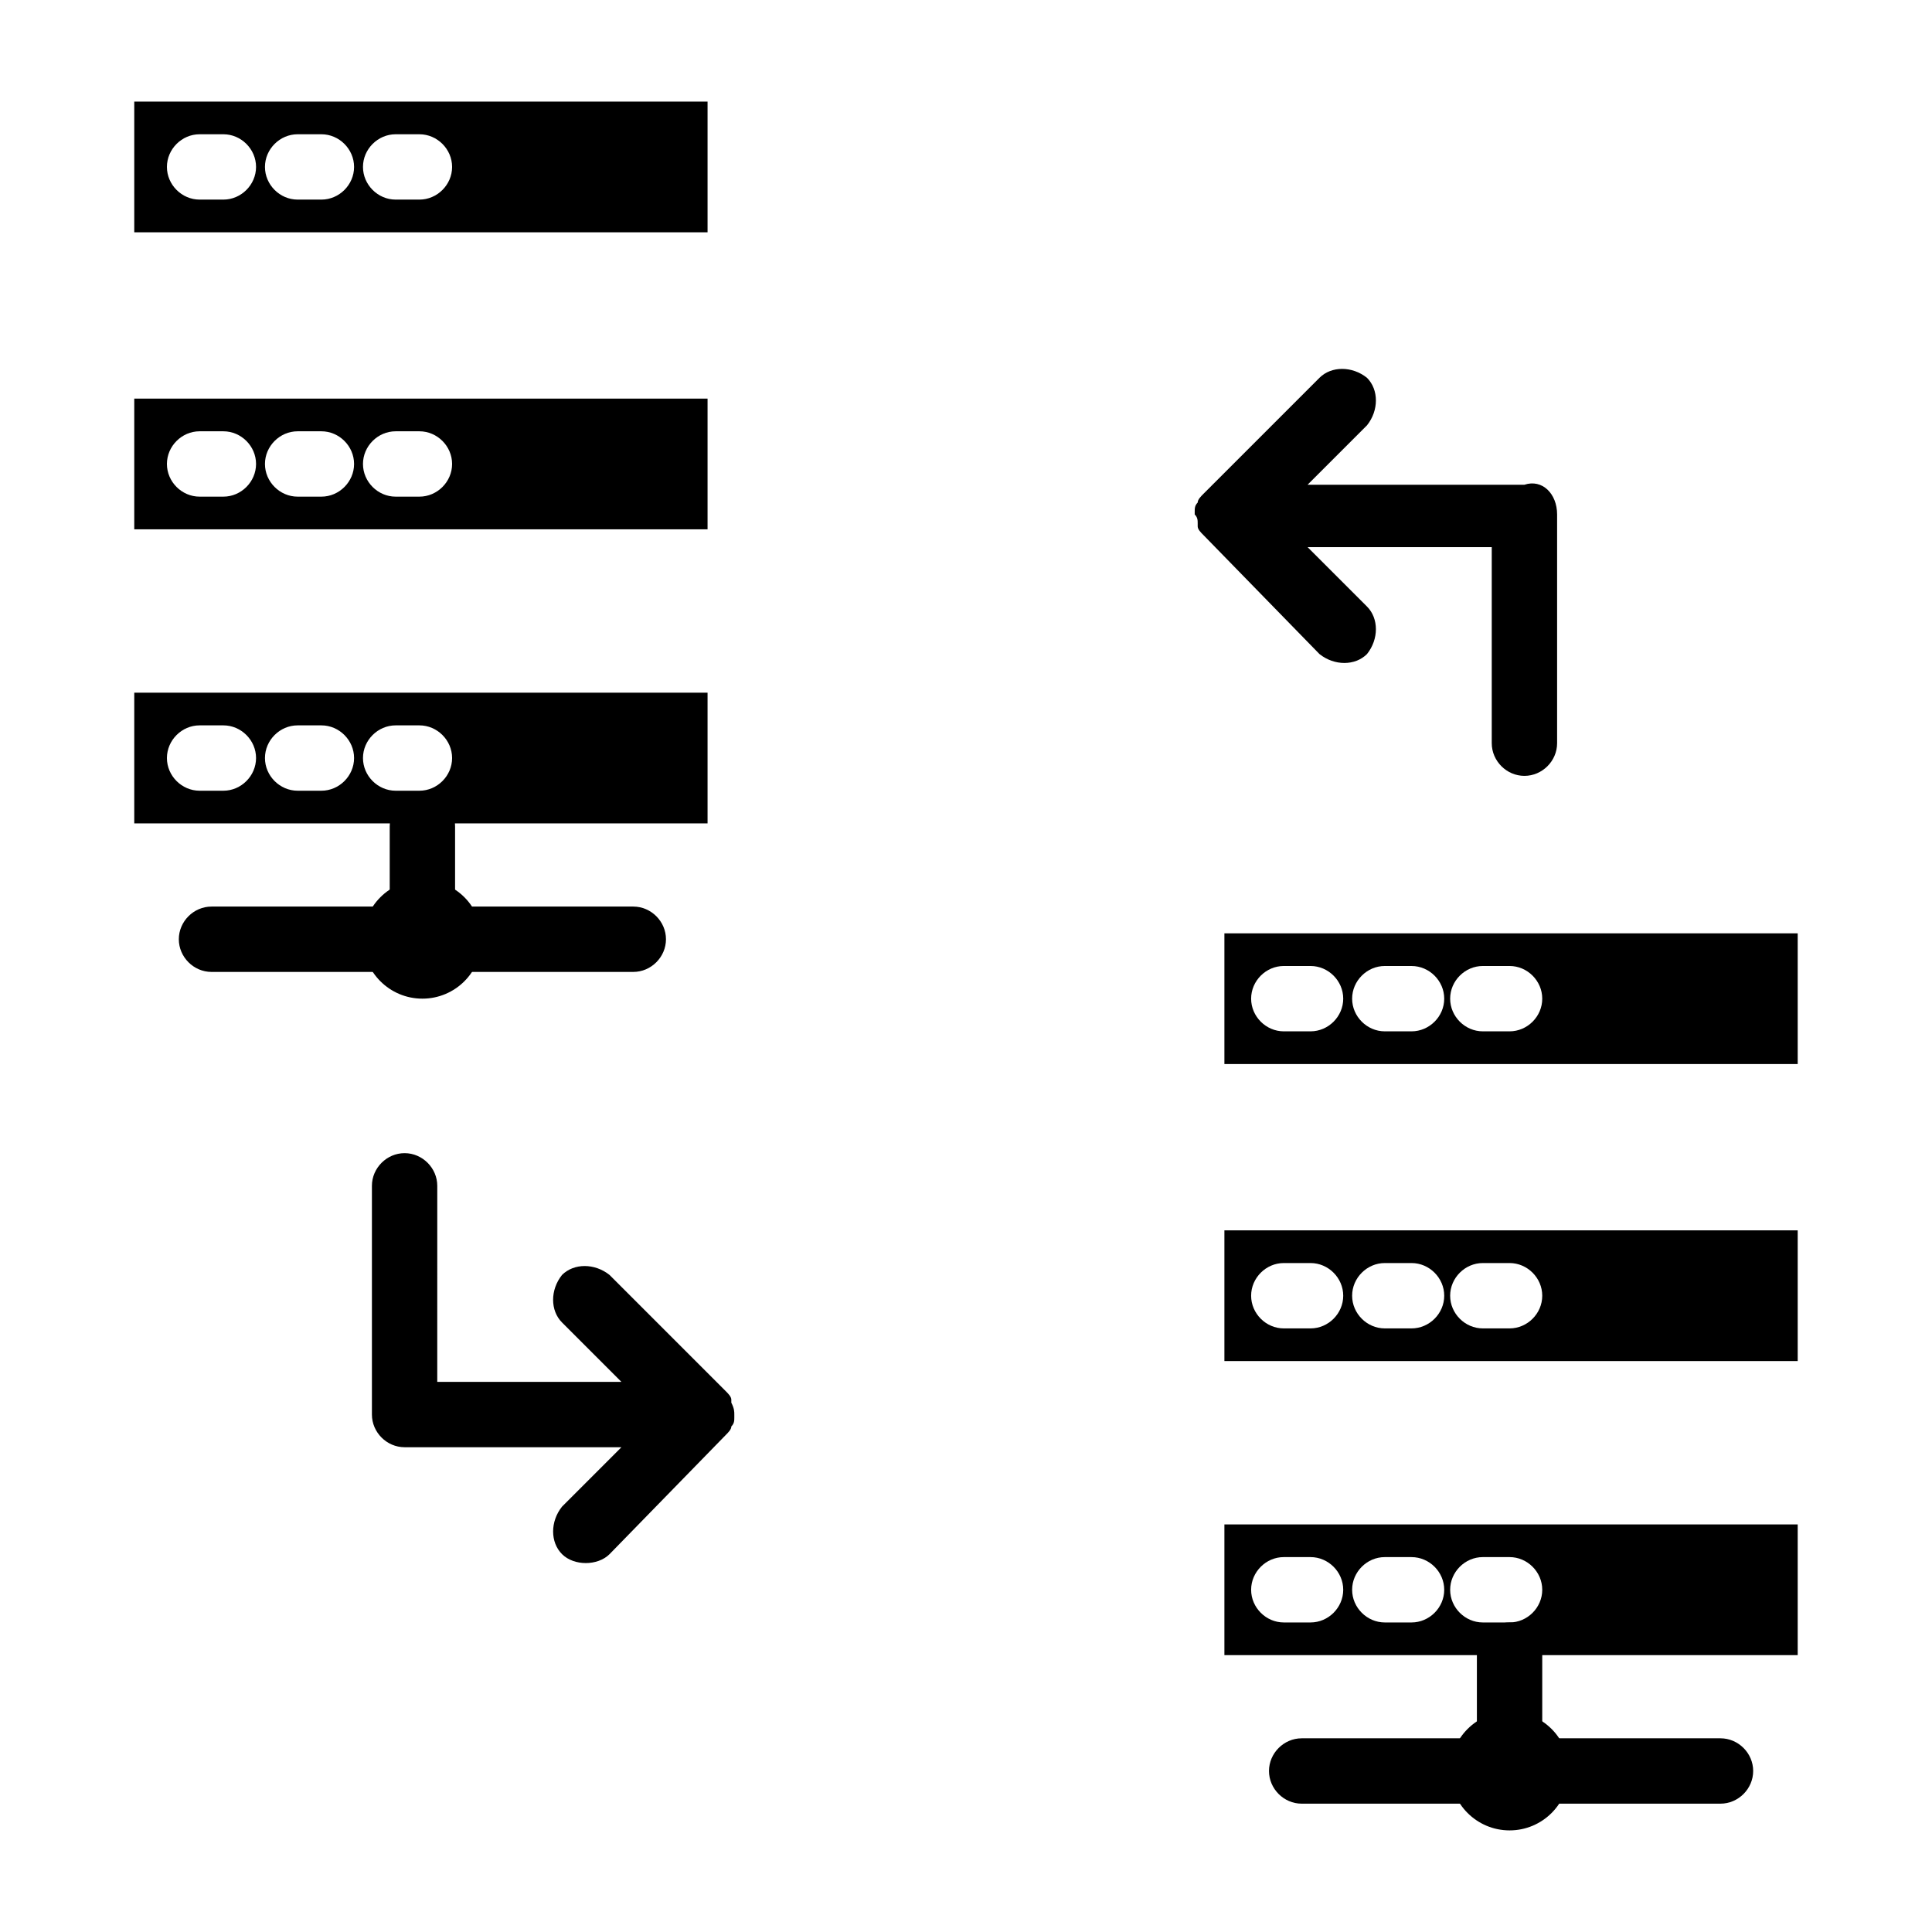 <?xml version="1.0" encoding="UTF-8"?>
<!-- Uploaded to: SVG Repo, www.svgrepo.com, Generator: SVG Repo Mixer Tools -->
<svg fill="#000000" width="800px" height="800px" version="1.1" viewBox="144 144 512 512" xmlns="http://www.w3.org/2000/svg">
 <g>
  <path d="m468.48 470.06v34.637h151.93v-34.637zm22.828 25.98h-7.086c-4.723 0-8.66-3.938-8.66-8.66s3.938-8.66 8.66-8.66h7.086c4.723 0 8.66 3.938 8.66 8.66s-3.934 8.66-8.66 8.66zm26.766 0h-7.086c-4.723 0-8.66-3.938-8.66-8.66s3.938-8.66 8.66-8.66h7.086c4.723 0 8.66 3.938 8.66 8.66s-3.938 8.66-8.66 8.66zm25.977 0h-7.086c-4.723 0-8.66-3.938-8.66-8.66s3.938-8.66 8.66-8.66h7.086c4.723 0 8.66 3.938 8.66 8.66s-3.934 8.66-8.66 8.66z"/>
  <path d="m468.48 391.34v34.637h151.93v-34.637zm22.828 25.977h-7.086c-4.723 0-8.66-3.938-8.66-8.66s3.938-8.66 8.66-8.66h7.086c4.723 0 8.66 3.938 8.66 8.66 0 4.727-3.934 8.66-8.66 8.66zm26.766 0h-7.086c-4.723 0-8.66-3.938-8.66-8.66s3.938-8.66 8.66-8.66l7.086 0.004c4.723 0 8.66 3.938 8.66 8.66s-3.938 8.656-8.66 8.656zm25.977 0h-7.086c-4.723 0-8.66-3.938-8.66-8.66s3.938-8.66 8.66-8.66h7.086c4.723 0 8.66 3.938 8.66 8.66 0 4.727-3.934 8.66-8.66 8.66z"/>
  <path d="m468.48 547.99v34.637h151.93v-34.637zm22.828 25.977h-7.086c-4.723 0-8.66-3.938-8.66-8.66s3.938-8.66 8.66-8.66h7.086c4.723 0 8.66 3.938 8.66 8.66 0 4.727-3.934 8.66-8.66 8.66zm26.766 0h-7.086c-4.723 0-8.66-3.938-8.66-8.66s3.938-8.66 8.66-8.66l7.086 0.004c4.723 0 8.66 3.938 8.66 8.66s-3.938 8.656-8.66 8.656zm25.977 0h-7.086c-4.723 0-8.66-3.938-8.66-8.66s3.938-8.66 8.66-8.66h7.086c4.723 0 8.66 3.938 8.66 8.66 0 4.727-3.934 8.66-8.66 8.66z"/>
  <path d="m338.6 518.87v0.789c0 0.789 0 1.574-0.789 2.363 0 0.789-0.789 1.574-1.574 2.363l-30.699 31.48c-1.574 1.574-3.938 2.363-6.297 2.363-2.363 0-4.723-0.789-6.297-2.363-3.148-3.148-3.148-8.66 0-12.594l15.742-15.742h-57.465c-4.723 0-8.66-3.938-8.66-8.66v-60.613c0-4.723 3.938-8.66 8.66-8.66s8.66 3.938 8.66 8.66l-0.004 51.953h48.805l-15.742-15.742c-3.148-3.148-3.148-8.66 0-12.594 3.148-3.148 8.66-3.148 12.594 0l30.699 30.699c0.789 0.789 1.574 1.574 1.574 2.363v0.789c0.793 1.57 0.793 2.356 0.793 3.144z"/>
  <path d="m556.65 280.34v60.613c0 4.723-3.938 8.66-8.66 8.66-4.723 0-8.66-3.938-8.66-8.66v-51.957h-48.805l15.742 15.742c3.148 3.148 3.148 8.66 0 12.594-3.148 3.148-8.66 3.148-12.594 0l-30.699-31.48c-0.789-0.789-1.574-1.574-1.574-2.363v-0.789c0-0.789 0-1.574-0.789-2.363v-0.789c0-0.789 0-1.574 0.789-2.363 0-0.789 0.789-1.574 1.574-2.363l30.699-30.699c3.148-3.148 8.66-3.148 12.594 0 3.148 3.148 3.148 8.66 0 12.594l-15.742 15.742h57.465c4.723-1.562 8.66 2.371 8.66 7.883z"/>
  <path d="m179.58 249.64v34.637h151.93v-34.637zm23.617 25.977h-6.301c-4.723 0-8.66-3.938-8.66-8.66 0-4.723 3.938-8.66 8.66-8.66h6.301c4.723 0 8.66 3.938 8.66 8.66-0.004 4.723-3.938 8.66-8.66 8.66zm25.977 0h-6.297c-4.723 0-8.66-3.938-8.66-8.66 0-4.723 3.938-8.66 8.66-8.66h6.297c4.723 0 8.66 3.938 8.66 8.66 0 4.723-3.938 8.66-8.66 8.66zm25.977 0h-6.297c-4.723 0-8.66-3.938-8.66-8.66 0-4.723 3.938-8.66 8.66-8.66h6.297c4.723 0 8.66 3.938 8.66 8.66 0 4.723-3.938 8.66-8.66 8.66z"/>
  <path d="m179.58 327.57v34.637h151.93v-34.637zm23.617 25.98h-6.301c-4.723 0-8.66-3.938-8.66-8.66 0-4.723 3.938-8.66 8.66-8.66h6.301c4.723 0 8.66 3.938 8.66 8.66-0.004 4.723-3.938 8.66-8.66 8.66zm25.977 0h-6.297c-4.723 0-8.66-3.938-8.66-8.66 0-4.723 3.938-8.66 8.66-8.66h6.297c4.723 0 8.66 3.938 8.66 8.66 0 4.723-3.938 8.66-8.66 8.66zm25.977 0h-6.297c-4.723 0-8.66-3.938-8.66-8.66 0-4.723 3.938-8.66 8.66-8.66h6.297c4.723 0 8.66 3.938 8.66 8.66 0 4.723-3.938 8.66-8.66 8.66z"/>
  <path d="m264.6 363v18.895c0 4.723-3.938 8.66-8.66 8.66s-8.66-3.938-8.66-8.66v-18.895c0-4.723 3.938-8.66 8.66-8.66s8.66 3.148 8.66 8.66z"/>
  <path d="m271.68 392.91c0 8.695-7.047 15.742-15.742 15.742-8.695 0-15.746-7.047-15.746-15.742 0-8.695 7.051-15.746 15.746-15.746 8.695 0 15.742 7.051 15.742 15.746"/>
  <path d="m258.3 392.91c0 4.723-3.938 8.66-8.66 8.66h-49.59c-4.723 0-8.66-3.938-8.66-8.66 0-4.723 3.934-8.66 8.66-8.66h49.594c4.723 0 8.656 3.938 8.656 8.66z"/>
  <path d="m320.49 392.91c0 4.723-3.938 8.66-8.66 8.66h-48.805c-4.723 0-8.66-3.938-8.66-8.66 0-4.723 3.938-8.66 8.66-8.66h48.805c4.723 0 8.66 3.938 8.66 8.66z"/>
  <path d="m552.71 582.63v18.895c0 4.723-3.938 8.66-8.66 8.66-4.723 0-8.66-3.938-8.66-8.66v-18.895c0-4.723 3.938-8.66 8.66-8.66 4.727 0 8.66 3.938 8.66 8.66z"/>
  <path d="m559.8 613.33c0 8.695-7.051 15.742-15.746 15.742-8.691 0-15.742-7.047-15.742-15.742 0-8.695 7.051-15.746 15.742-15.746 8.695 0 15.746 7.051 15.746 15.746"/>
  <path d="m547.21 613.33c0 4.723-3.938 8.66-8.66 8.66h-49.594c-4.723 0-8.66-3.938-8.66-8.66 0-4.723 3.938-8.66 8.66-8.66h49.594c4.723 0 8.66 3.934 8.66 8.66z"/>
  <path d="m608.61 613.33c0 4.723-3.938 8.66-8.66 8.66h-48.805c-4.723 0-8.66-3.938-8.66-8.66 0-4.723 3.938-8.66 8.66-8.66h48.805c4.727 0 8.66 3.934 8.66 8.66z"/>
  <path d="m179.58 170.92v34.637h151.93v-34.637zm23.617 25.977h-6.301c-4.723 0-8.66-3.938-8.66-8.66 0.004-4.719 3.938-8.656 8.66-8.656h6.301c4.723 0 8.66 3.938 8.66 8.66-0.004 4.723-3.938 8.656-8.66 8.656zm25.977 0h-6.297c-4.723 0-8.66-3.938-8.66-8.66 0-4.719 3.938-8.656 8.66-8.656h6.297c4.723 0 8.66 3.938 8.66 8.66 0 4.723-3.938 8.656-8.66 8.656zm25.977 0h-6.297c-4.723 0-8.66-3.938-8.66-8.66 0-4.719 3.938-8.656 8.66-8.656h6.297c4.723 0 8.66 3.938 8.66 8.66 0 4.723-3.938 8.656-8.66 8.656z"/>
 </g>
</svg>